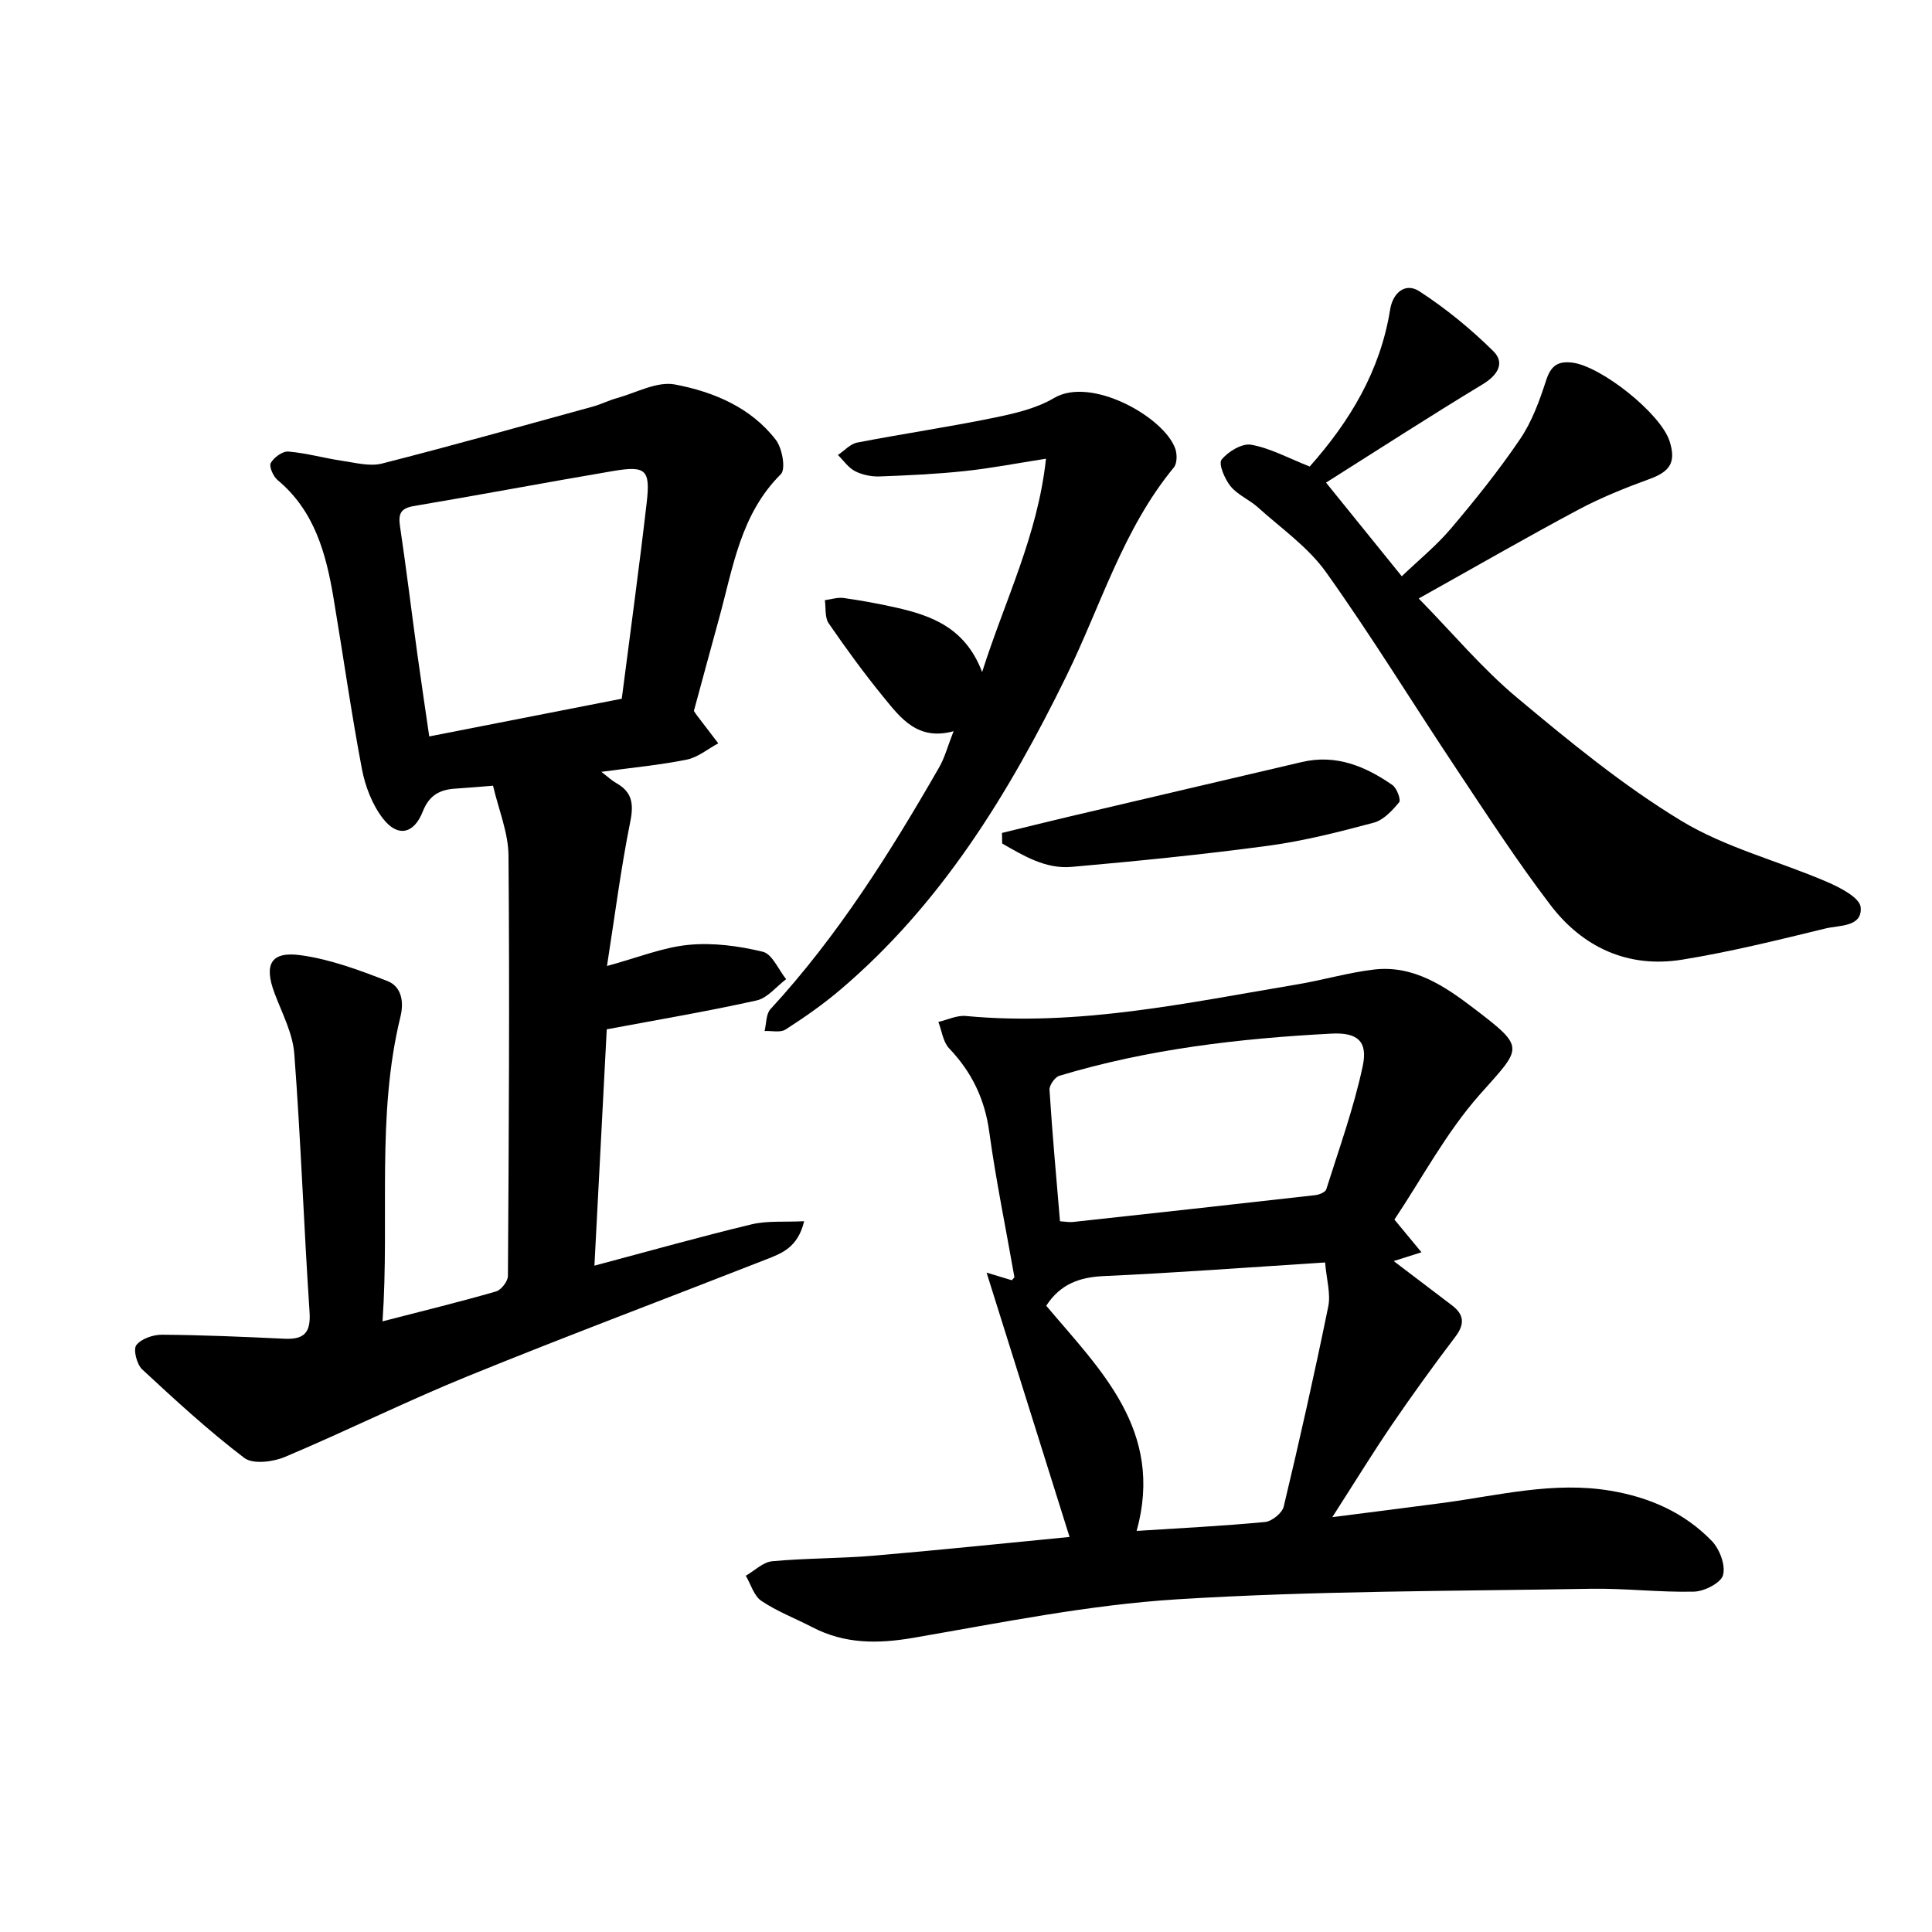 <svg enable-background="new 0 0 400 400" viewBox="0 0 400 400" xmlns="http://www.w3.org/2000/svg"><path d="m79.2 273.57c8.51-2.2 16.05-4.04 23.5-6.19 1.07-.31 2.45-2.1 2.46-3.21.19-29.01.36-58.02.12-87.02-.04-4.77-2.05-9.52-3.2-14.48-3.05.24-5.38.46-7.71.6-3.26.19-5.49 1.32-6.83 4.73-1.85 4.7-5.22 5.4-8.26 1.46-2.21-2.86-3.67-6.66-4.35-10.25-2.23-11.74-3.89-23.58-5.87-35.36-1.55-9.22-3.91-18.06-11.58-24.45-.91-.76-1.82-2.82-1.42-3.54.65-1.16 2.46-2.48 3.66-2.37 3.76.32 7.46 1.38 11.21 1.93 2.71.4 5.65 1.19 8.17.55 14.6-3.72 29.11-7.8 43.64-11.79 1.68-.46 3.26-1.28 4.94-1.74 4.02-1.11 8.34-3.54 12.05-2.84 7.96 1.51 15.7 4.72 20.9 11.47 1.33 1.72 2.09 6.05 1.04 7.1-8.38 8.32-9.9 19.36-12.8 29.88-1.77 6.43-3.5 12.87-5.21 19.15.33.47.49.74.68.98 1.46 1.91 2.91 3.81 4.37 5.72-2.17 1.16-4.21 2.9-6.52 3.37-5.55 1.12-11.23 1.65-17.69 2.53 1.41 1.08 2.16 1.8 3.03 2.29 3.31 1.84 3.72 4.25 2.97 7.99-1.94 9.61-3.18 19.37-4.83 29.92 6.34-1.72 11.54-3.86 16.9-4.38 5.06-.49 10.4.23 15.36 1.43 1.95.47 3.24 3.7 4.83 5.68-2.02 1.51-3.85 3.9-6.1 4.4-10.21 2.27-20.54 4.01-31.04 5.98-.86 16.4-1.69 32.39-2.55 48.93 11.36-3.02 21.89-6 32.53-8.55 3.27-.79 6.81-.44 10.89-.65-1.31 5.5-4.72 6.67-7.89 7.92-20.56 8.06-41.24 15.82-61.69 24.14-12.8 5.21-25.2 11.38-37.94 16.75-2.47 1.04-6.62 1.55-8.39.2-7.41-5.64-14.3-11.98-21.14-18.33-1.12-1.04-1.9-4.13-1.21-5.03 1.02-1.33 3.5-2.17 5.34-2.15 8.44.06 16.87.43 25.3.83 4.07.19 5.51-1.21 5.22-5.53-1.19-17.81-1.81-35.67-3.16-53.47-.32-4.27-2.55-8.43-4.1-12.57-2.2-5.89-.8-8.68 5.37-7.84 6.13.83 12.16 3.08 17.98 5.34 2.89 1.12 3.51 4.18 2.73 7.39-5.02 20.52-2.23 41.49-3.71 63.08zm49.53-128.91c1.77-13.8 3.62-27.18 5.16-40.59.79-6.85-.18-7.69-6.95-6.55-13.76 2.33-27.48 4.93-41.25 7.25-2.79.47-3.25 1.64-2.87 4.2 1.31 8.81 2.38 17.65 3.59 26.47.77 5.6 1.62 11.19 2.46 17.03 13.55-2.66 26.45-5.18 39.86-7.81z"/><path d="m221.44 318.21c-5.74-18.28-11.33-36.08-17.18-54.73 2.57.78 3.9 1.18 5.22 1.58.22-.28.56-.53.53-.71-1.75-10.01-3.82-19.98-5.2-30.04-.93-6.8-3.63-12.36-8.31-17.27-1.26-1.33-1.51-3.62-2.22-5.46 1.9-.44 3.85-1.41 5.7-1.23 23.27 2.2 45.85-2.73 68.53-6.53 5.33-.89 10.56-2.44 15.91-3.08 8.22-1 14.79 3.5 20.78 8.07 10.81 8.26 9.92 7.94 1.15 17.83-6.95 7.85-11.98 17.39-17.65 25.86 2.33 2.81 3.82 4.63 5.6 6.77-2.31.73-4.17 1.32-5.75 1.82 4 3.04 8.03 6.11 12.07 9.17 2.53 1.92 2.67 3.88.7 6.49-4.49 5.92-8.85 11.95-13.04 18.08-4.02 5.89-7.75 11.98-12.44 19.28 8.46-1.09 15.73-1.99 22.99-2.96 11.48-1.54 22.82-4.49 34.6-2.51 8.12 1.36 15.3 4.53 20.98 10.4 1.62 1.67 2.88 5.01 2.33 7.06-.43 1.62-3.86 3.37-5.99 3.43-7.15.18-14.32-.72-21.48-.59-28.52.5-57.09.41-85.53 2.18-18.33 1.14-36.52 4.85-54.68 7.98-7.35 1.26-14.17 1.28-20.85-2.19-3.53-1.83-7.31-3.27-10.58-5.47-1.54-1.03-2.17-3.42-3.22-5.2 1.82-1.04 3.56-2.82 5.46-3 6.97-.65 14.01-.56 20.99-1.15 13.64-1.16 27.25-2.59 40.58-3.88zm13.89-1.25c9.2-.59 17.91-1.02 26.59-1.85 1.42-.14 3.54-1.85 3.86-3.19 3.29-13.76 6.39-27.56 9.22-41.42.54-2.63-.35-5.55-.65-9.12-15.7 1-30.75 2.14-45.83 2.82-5.09.23-9.02 1.69-11.91 6.14 11.19 13.28 24.47 25.83 18.72 46.62zm-15.87-64.11c1.14.07 1.91.23 2.66.15 16.74-1.82 33.48-3.66 50.21-5.56.81-.09 2.07-.61 2.26-1.2 2.67-8.47 5.71-16.88 7.55-25.53 1.1-5.17-1.14-6.99-6.48-6.71-19.07 1-37.97 3.19-56.33 8.73-.93.28-2.11 1.97-2.04 2.93.57 9.01 1.4 18.01 2.17 27.19z"/><path d="m271.16 96.59c8.32-9.36 14.62-19.81 16.65-32.49.57-3.57 3.2-5.65 6.06-3.79 5.49 3.57 10.66 7.8 15.32 12.41 2.43 2.39.93 4.94-2.2 6.83-10.88 6.58-21.55 13.49-32.45 20.37 5.37 6.64 10.31 12.75 15.68 19.39 3.43-3.29 7.14-6.3 10.17-9.87 5.04-5.95 9.95-12.07 14.32-18.52 2.44-3.59 4.01-7.88 5.36-12.06.96-2.97 2.27-4.15 5.39-3.79 5.98.68 18.38 10.53 20.21 16.28 1.38 4.32.12 6.26-4.09 7.8-5.04 1.84-10.07 3.85-14.79 6.37-10.81 5.77-21.42 11.89-33.06 18.39 6.98 7.12 13.11 14.48 20.35 20.53 10.85 9.07 21.9 18.15 33.94 25.46 9.23 5.61 20.18 8.35 30.23 12.68 2.7 1.16 6.79 3.27 6.98 5.24.39 4.13-4.41 3.72-7.23 4.4-9.86 2.4-19.74 4.85-29.74 6.47-11.16 1.8-20.54-2.51-27.26-11.32-6.94-9.1-13.19-18.75-19.54-28.29-9.01-13.52-17.5-27.41-26.93-40.63-3.7-5.19-9.28-9.06-14.11-13.42-1.76-1.59-4.18-2.56-5.64-4.35-1.21-1.49-2.55-4.65-1.87-5.51 1.35-1.69 4.26-3.44 6.15-3.09 3.98.72 7.71 2.78 12.1 4.51z"/><path d="m197.43 151.39c-7.42 2.03-10.94-2.69-14.46-7-4.03-4.93-7.79-10.09-11.4-15.34-.83-1.21-.56-3.17-.79-4.79 1.3-.17 2.64-.63 3.9-.45 3.62.51 7.22 1.17 10.78 1.97 7.47 1.68 14.41 4.22 17.88 13.36 4.78-15.05 11.51-28.25 13.22-44.17-6.08.95-11.42 1.99-16.82 2.56-5.85.62-11.75.9-17.63 1.11-1.7.06-3.58-.32-5.08-1.09-1.39-.71-2.38-2.2-3.55-3.35 1.33-.88 2.55-2.29 3.99-2.57 9.37-1.81 18.82-3.2 28.16-5.11 4.32-.88 8.89-1.92 12.61-4.12 7.7-4.56 22.81 3.98 25.09 10.5.4 1.15.39 3.04-.29 3.87-10.56 12.8-15.12 28.64-22.25 43.18-11.92 24.33-25.92 47.27-46.94 65.07-3.52 2.98-7.33 5.64-11.21 8.13-1.07.69-2.87.24-4.34.31.38-1.53.28-3.5 1.21-4.52 13.92-15.11 24.75-32.35 34.92-50.05 1.17-2.03 1.77-4.38 3-7.5z"/><path d="m207.45 172.45c4.65-1.13 9.29-2.29 13.95-3.39 16.04-3.78 32.09-7.53 48.14-11.29 7.07-1.66 13.13.87 18.74 4.76.92.64 1.81 3.06 1.4 3.57-1.43 1.72-3.24 3.69-5.27 4.23-7.19 1.92-14.46 3.78-21.82 4.77-13.53 1.82-27.12 3.18-40.72 4.38-5.38.48-9.94-2.3-14.38-4.84-.02-.73-.03-1.46-.04-2.19z"/></svg>